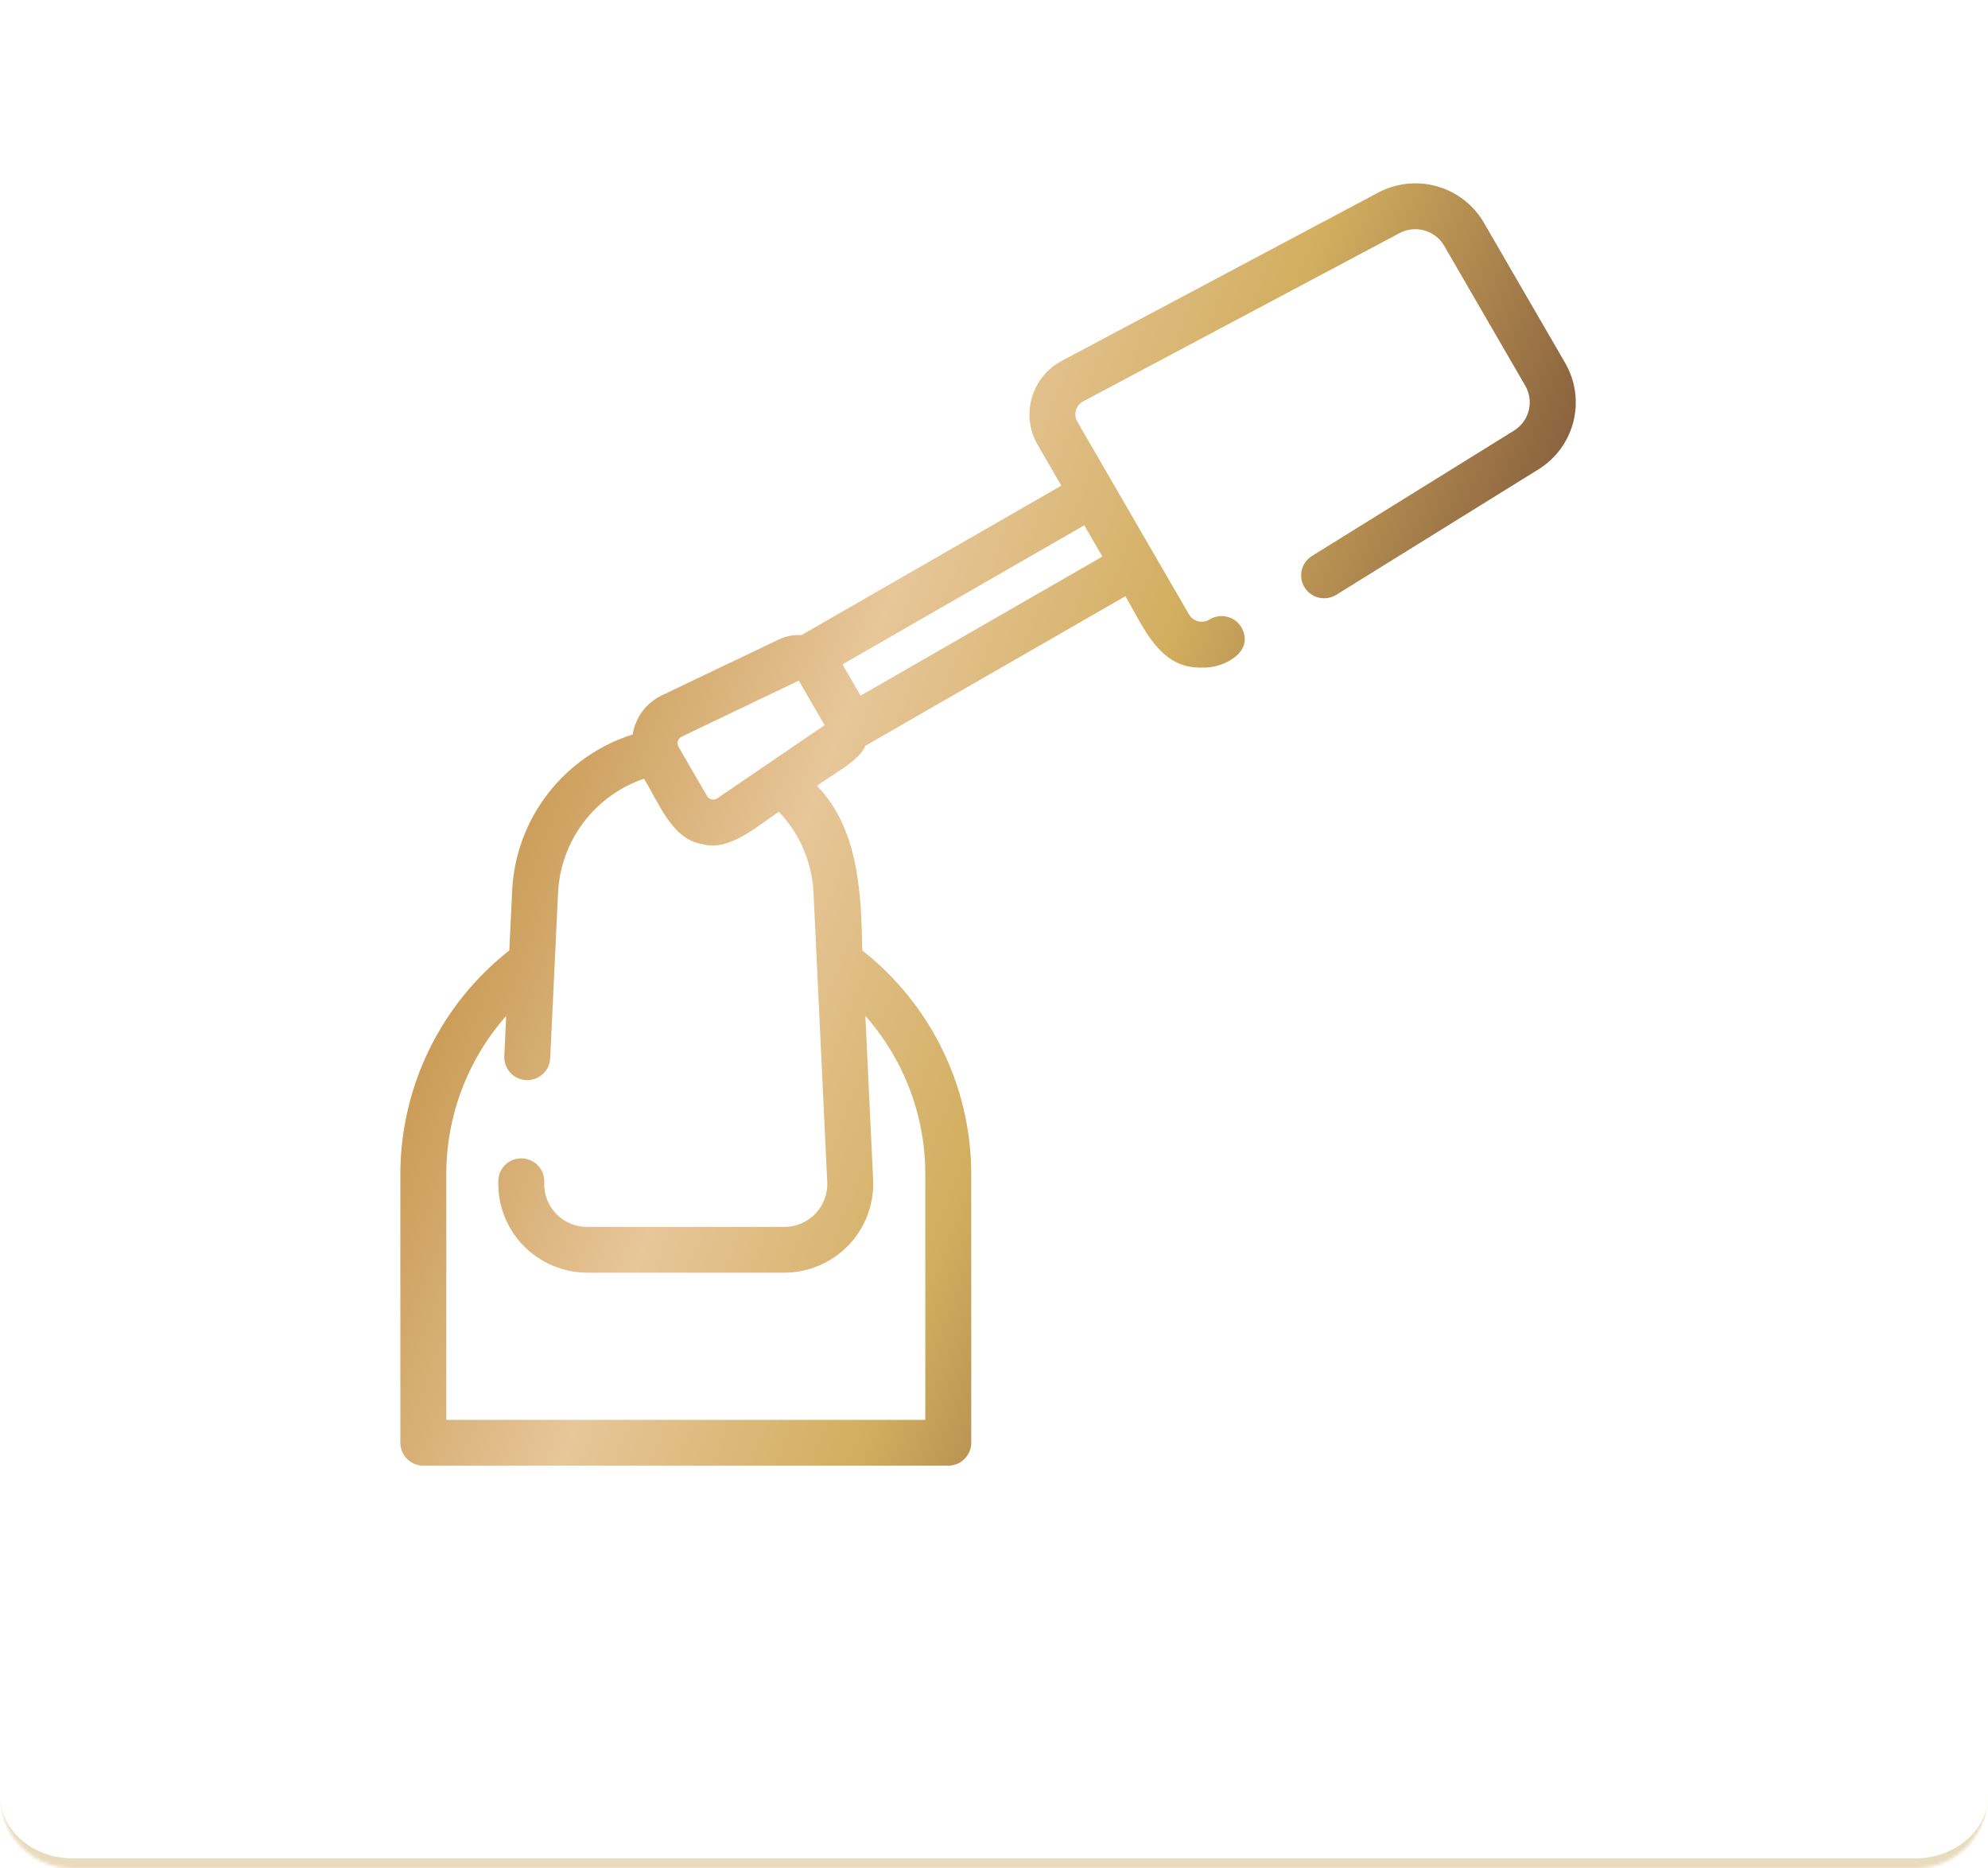 <svg width="598" height="562" viewBox="0 0 598 562" fill="none" xmlns="http://www.w3.org/2000/svg">
<g clip-path="url(#clip0_79_241)">
<mask id="path-1-inside-1_79_241" fill="white">
<path d="M0 22C0 9.85 9.85 0 22 0H576C588.15 0 598 9.85 598 22V540C598 552.15 588.15 562 576 562H22C9.85 562 0 552.15 0 540V22Z"/>
</mask>
<path d="M234.339 192.319L199.166 209.12C196.837 210.215 194.814 211.863 193.273 213.919C191.733 215.975 190.724 218.377 190.333 220.913C180.21 224.113 171.312 230.319 164.829 238.699C158.347 247.08 154.59 257.235 154.064 267.803L153.204 285.879C143.03 293.881 134.798 304.067 129.123 315.679C123.449 327.291 120.477 340.029 120.43 352.944V433.97C120.429 434.874 120.608 435.77 120.955 436.606C121.303 437.441 121.812 438.201 122.454 438.84C123.096 439.48 123.858 439.987 124.697 440.333C125.535 440.679 126.434 440.857 127.342 440.857H285.244C286.152 440.857 287.05 440.679 287.889 440.333C288.728 439.987 289.49 439.48 290.132 438.84C290.774 438.201 291.283 437.441 291.63 436.606C291.978 435.77 292.156 434.874 292.156 433.97V352.944C292.109 340.027 289.136 327.288 283.46 315.675C277.783 304.062 269.549 293.875 259.372 285.874C259.092 268.861 258.319 249.33 245.776 236.361C249.585 233.418 258.522 228.932 260.334 224.31L338.519 179.342C343.903 188.422 348.739 201.265 361.524 200.8C367.952 201.137 377.754 196.072 373.333 188.552C372.363 187.003 370.815 185.901 369.029 185.488C367.244 185.076 365.367 185.387 363.812 186.354C363.308 186.663 362.747 186.868 362.163 186.958C361.578 187.047 360.981 187.02 360.407 186.876C359.834 186.733 359.295 186.476 358.822 186.122C358.349 185.768 357.953 185.323 357.655 184.813C357.617 184.748 347.05 166.511 347.018 166.457L324.052 126.824C323.758 126.312 323.571 125.747 323.5 125.162C323.429 124.577 323.476 123.984 323.639 123.417C323.801 122.851 324.076 122.322 324.447 121.863C324.817 121.404 325.276 121.023 325.797 120.744L420.964 70.132C423.27 68.899 425.968 68.61 428.485 69.327C431.001 70.044 433.138 71.711 434.441 73.972L458.79 115.988C460.109 118.243 460.492 120.922 459.856 123.454C459.22 125.986 457.617 128.17 455.388 129.541L394.536 167.293C393.018 168.276 391.948 169.813 391.555 171.574C391.163 173.335 391.479 175.179 392.437 176.71C393.394 178.241 394.916 179.337 396.676 179.762C398.436 180.187 400.292 179.907 401.847 178.982L462.695 141.23C467.979 137.981 471.781 132.804 473.289 126.801C474.796 120.799 473.891 114.448 470.765 109.102L446.416 67.085C443.333 61.714 438.266 57.756 432.295 56.056C426.324 54.355 419.922 55.048 414.456 57.985L319.293 108.59C317.142 109.746 315.246 111.319 313.715 113.216C312.183 115.113 311.048 117.296 310.376 119.637C309.704 121.977 309.508 124.428 309.8 126.845C310.092 129.262 310.866 131.596 312.077 133.711L319.242 146.077L241.057 191.053C238.746 190.897 236.433 191.333 234.339 192.319ZM244.704 268.428L248.839 355.662C248.909 357.385 248.63 359.105 248.019 360.72C247.409 362.334 246.478 363.809 245.283 365.057C244.087 366.306 242.652 367.301 241.063 367.986C239.473 368.67 237.762 369.028 236.03 369.039H176.536C174.802 369.036 173.086 368.683 171.493 368.002C169.9 367.32 168.461 366.325 167.264 365.075C166.067 363.825 165.136 362.347 164.528 360.729C163.919 359.111 163.646 357.387 163.723 355.661C163.812 353.837 163.171 352.051 161.939 350.698C160.707 349.345 158.987 348.534 157.155 348.445C156.246 348.391 155.335 348.518 154.476 348.819C153.617 349.121 152.827 349.59 152.153 350.2C151.478 350.809 150.933 351.547 150.548 352.369C150.163 353.191 149.947 354.082 149.912 354.989C149.765 358.573 150.343 362.15 151.613 365.507C152.882 368.863 154.816 371.931 157.301 374.527C159.785 377.124 162.768 379.195 166.073 380.619C169.377 382.042 172.936 382.789 176.536 382.813H236.03C239.629 382.788 243.186 382.042 246.489 380.619C249.793 379.197 252.775 377.126 255.259 374.531C257.743 371.936 259.677 368.87 260.947 365.515C262.216 362.16 262.796 358.585 262.65 355.002L260.306 305.569C271.876 318.664 278.281 335.498 278.331 352.944V427.083H134.254V352.944C134.305 335.504 140.706 318.673 152.269 305.579L151.687 317.816C151.637 319.618 152.299 321.368 153.529 322.69C154.76 324.012 156.461 324.801 158.269 324.887C160.076 324.973 161.846 324.35 163.197 323.151C164.549 321.952 165.375 320.273 165.498 318.474L167.874 268.455C168.252 260.832 170.914 253.496 175.518 247.396C180.122 241.295 186.456 236.71 193.702 234.233C197.891 240.865 202.107 252.511 211.023 253.833C219.267 256.419 227.993 248.266 234.297 244.188C240.559 250.772 244.25 259.37 244.704 268.428ZM215.877 240.059C215.622 240.249 215.33 240.382 215.019 240.449C214.708 240.515 214.386 240.514 214.076 240.444C213.766 240.374 213.475 240.238 213.223 240.045C212.971 239.852 212.764 239.607 212.616 239.326L204.158 224.724C203.985 224.457 203.874 224.155 203.831 223.841C203.787 223.526 203.814 223.206 203.907 222.902C204.001 222.599 204.16 222.319 204.374 222.083C204.587 221.847 204.85 221.66 205.143 221.536L240.289 204.728L248.049 218.119L215.877 240.059ZM331.605 167.411L258.871 209.245L253.424 199.846L326.156 158.007L331.605 167.411Z" fill="url(#paint0_linear_79_241)"/>
</g>
<path d="M0 0H598H0ZM598 540C598 553.807 586.807 565 573 565H25C11.193 565 0 553.807 0 540C0 550.493 9.85 559 22 559H576C588.15 559 598 550.493 598 540ZM0 562V0V562ZM598 0V562V0Z" fill="#E9DBBD" mask="url(#path-1-inside-1_79_241)"/>
<defs>
<linearGradient id="paint0_linear_79_241" x1="58.035" y1="152.382" x2="557.001" y2="342.03" gradientUnits="userSpaceOnUse">
<stop stop-color="#E1C572"/>
<stop offset="0.172" stop-color="#BF8C3D"/>
<stop offset="0.385" stop-color="#E7C699"/>
<stop offset="0.541" stop-color="#D2AE5F"/>
<stop offset="0.735" stop-color="#81583A"/>
<stop offset="0.869" stop-color="#FFE6C9"/>
<stop offset="1" stop-color="#81583A"/>
</linearGradient>
<clipPath id="clip0_79_241">
<path d="M0 22C0 9.85 9.85 0 22 0H576C588.15 0 598 9.85 598 22V540C598 552.15 588.15 562 576 562H22C9.85 562 0 552.15 0 540V22Z" fill="white"/>
</clipPath>
</defs>
</svg>
